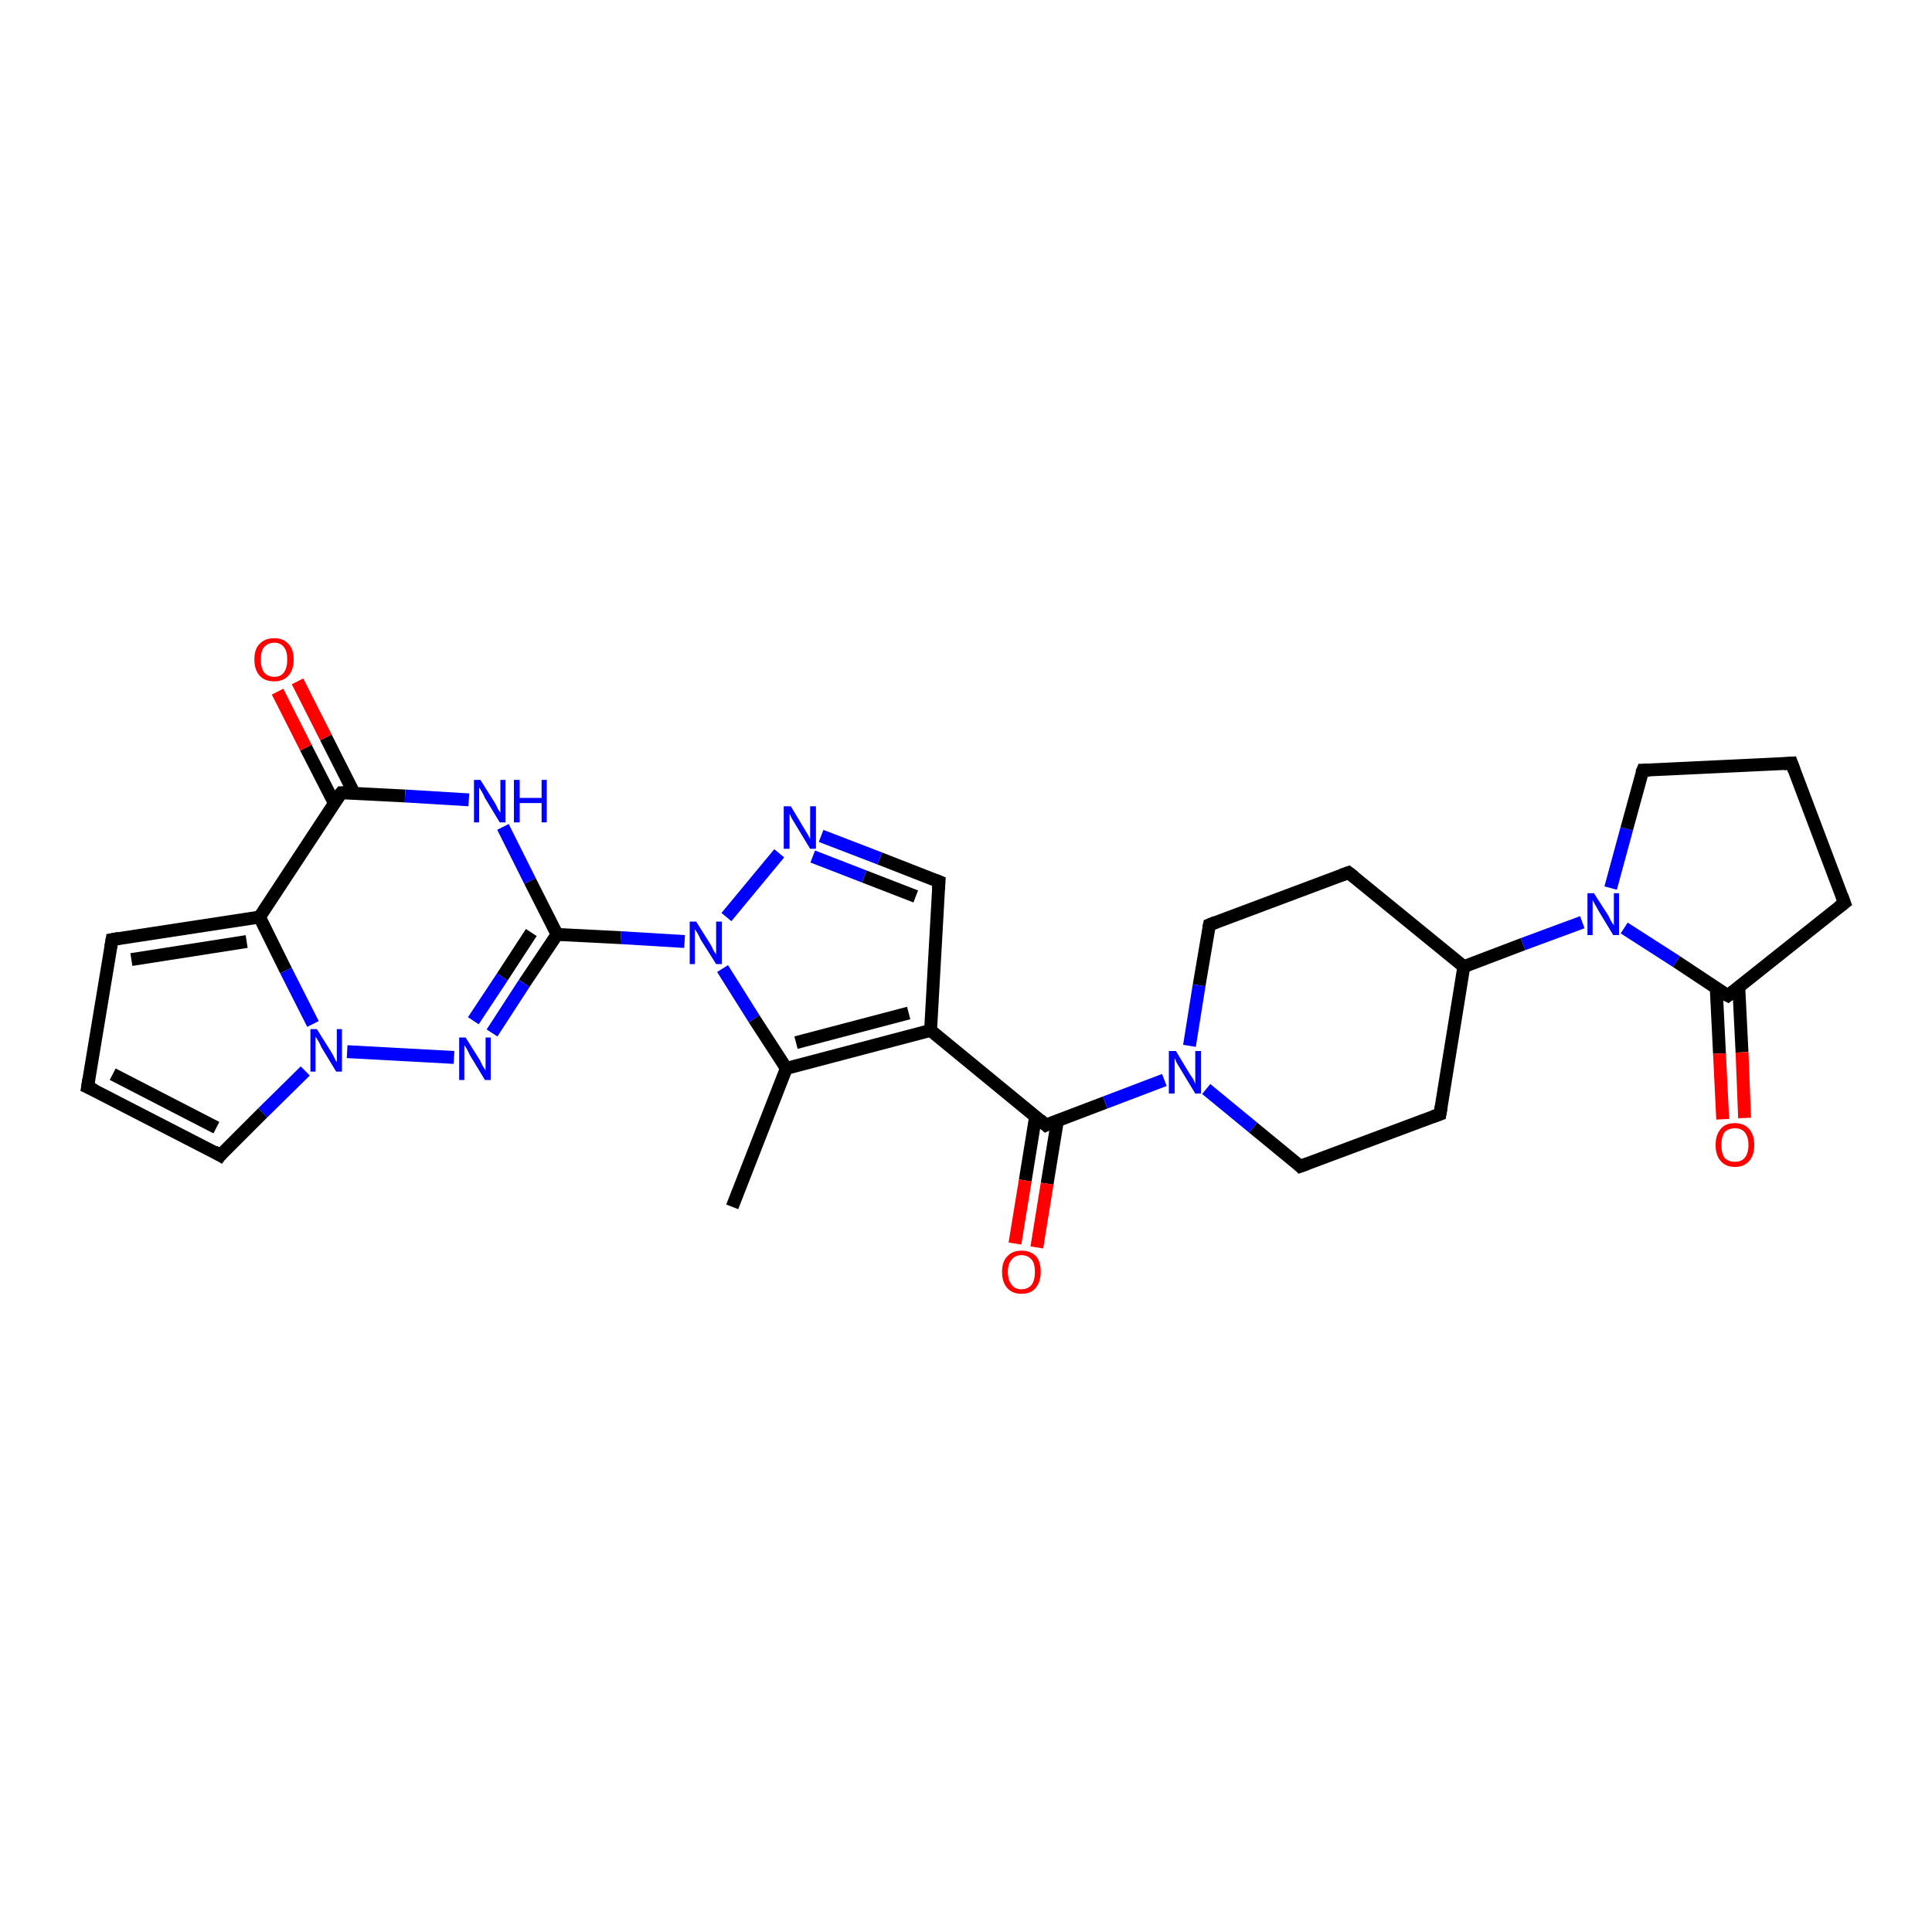 <?xml version='1.0' encoding='iso-8859-1'?>
<svg version='1.1' baseProfile='full'
              xmlns='http://www.w3.org/2000/svg'
                      xmlns:rdkit='http://www.rdkit.org/xml'
                      xmlns:xlink='http://www.w3.org/1999/xlink'
                  xml:space='preserve'
width='300px' height='300px' viewBox='0 0 300 300'>
<!-- END OF HEADER -->
<rect style='opacity:1.0;fill:#FFFFFF;stroke:none' width='300.0' height='300.0' x='0.0' y='0.0'> </rect>
<path class='bond-0 atom-0 atom-1' d='M 113.7,187.4 L 122.1,165.9' style='fill:none;fill-rule:evenodd;stroke:#000000;stroke-width:2.0px;stroke-linecap:butt;stroke-linejoin:miter;stroke-opacity:1' />
<path class='bond-1 atom-1 atom-2' d='M 122.1,165.9 L 144.5,160.0' style='fill:none;fill-rule:evenodd;stroke:#000000;stroke-width:2.0px;stroke-linecap:butt;stroke-linejoin:miter;stroke-opacity:1' />
<path class='bond-1 atom-1 atom-2' d='M 123.6,161.9 L 141.1,157.3' style='fill:none;fill-rule:evenodd;stroke:#000000;stroke-width:2.0px;stroke-linecap:butt;stroke-linejoin:miter;stroke-opacity:1' />
<path class='bond-2 atom-2 atom-3' d='M 144.5,160.0 L 162.4,174.7' style='fill:none;fill-rule:evenodd;stroke:#000000;stroke-width:2.0px;stroke-linecap:butt;stroke-linejoin:miter;stroke-opacity:1' />
<path class='bond-3 atom-3 atom-4' d='M 160.8,173.4 L 159.2,183.3' style='fill:none;fill-rule:evenodd;stroke:#000000;stroke-width:2.0px;stroke-linecap:butt;stroke-linejoin:miter;stroke-opacity:1' />
<path class='bond-3 atom-3 atom-4' d='M 159.2,183.3 L 157.6,193.1' style='fill:none;fill-rule:evenodd;stroke:#FF0000;stroke-width:2.0px;stroke-linecap:butt;stroke-linejoin:miter;stroke-opacity:1' />
<path class='bond-3 atom-3 atom-4' d='M 164.2,174.0 L 162.6,183.8' style='fill:none;fill-rule:evenodd;stroke:#000000;stroke-width:2.0px;stroke-linecap:butt;stroke-linejoin:miter;stroke-opacity:1' />
<path class='bond-3 atom-3 atom-4' d='M 162.6,183.8 L 161.0,193.7' style='fill:none;fill-rule:evenodd;stroke:#FF0000;stroke-width:2.0px;stroke-linecap:butt;stroke-linejoin:miter;stroke-opacity:1' />
<path class='bond-4 atom-3 atom-5' d='M 162.4,174.7 L 171.6,171.2' style='fill:none;fill-rule:evenodd;stroke:#000000;stroke-width:2.0px;stroke-linecap:butt;stroke-linejoin:miter;stroke-opacity:1' />
<path class='bond-4 atom-3 atom-5' d='M 171.6,171.2 L 180.8,167.7' style='fill:none;fill-rule:evenodd;stroke:#0000FF;stroke-width:2.0px;stroke-linecap:butt;stroke-linejoin:miter;stroke-opacity:1' />
<path class='bond-5 atom-5 atom-6' d='M 187.3,169.1 L 194.6,175.1' style='fill:none;fill-rule:evenodd;stroke:#0000FF;stroke-width:2.0px;stroke-linecap:butt;stroke-linejoin:miter;stroke-opacity:1' />
<path class='bond-5 atom-5 atom-6' d='M 194.6,175.1 L 201.9,181.1' style='fill:none;fill-rule:evenodd;stroke:#000000;stroke-width:2.0px;stroke-linecap:butt;stroke-linejoin:miter;stroke-opacity:1' />
<path class='bond-6 atom-6 atom-7' d='M 201.9,181.1 L 223.6,173.0' style='fill:none;fill-rule:evenodd;stroke:#000000;stroke-width:2.0px;stroke-linecap:butt;stroke-linejoin:miter;stroke-opacity:1' />
<path class='bond-7 atom-7 atom-8' d='M 223.6,173.0 L 227.3,150.1' style='fill:none;fill-rule:evenodd;stroke:#000000;stroke-width:2.0px;stroke-linecap:butt;stroke-linejoin:miter;stroke-opacity:1' />
<path class='bond-8 atom-8 atom-9' d='M 227.3,150.1 L 236.5,146.6' style='fill:none;fill-rule:evenodd;stroke:#000000;stroke-width:2.0px;stroke-linecap:butt;stroke-linejoin:miter;stroke-opacity:1' />
<path class='bond-8 atom-8 atom-9' d='M 236.5,146.6 L 245.7,143.2' style='fill:none;fill-rule:evenodd;stroke:#0000FF;stroke-width:2.0px;stroke-linecap:butt;stroke-linejoin:miter;stroke-opacity:1' />
<path class='bond-9 atom-9 atom-10' d='M 250.1,137.9 L 252.6,128.7' style='fill:none;fill-rule:evenodd;stroke:#0000FF;stroke-width:2.0px;stroke-linecap:butt;stroke-linejoin:miter;stroke-opacity:1' />
<path class='bond-9 atom-9 atom-10' d='M 252.6,128.7 L 255.1,119.6' style='fill:none;fill-rule:evenodd;stroke:#000000;stroke-width:2.0px;stroke-linecap:butt;stroke-linejoin:miter;stroke-opacity:1' />
<path class='bond-10 atom-10 atom-11' d='M 255.1,119.6 L 278.2,118.5' style='fill:none;fill-rule:evenodd;stroke:#000000;stroke-width:2.0px;stroke-linecap:butt;stroke-linejoin:miter;stroke-opacity:1' />
<path class='bond-11 atom-11 atom-12' d='M 278.2,118.5 L 286.4,140.2' style='fill:none;fill-rule:evenodd;stroke:#000000;stroke-width:2.0px;stroke-linecap:butt;stroke-linejoin:miter;stroke-opacity:1' />
<path class='bond-12 atom-12 atom-13' d='M 286.4,140.2 L 268.3,154.6' style='fill:none;fill-rule:evenodd;stroke:#000000;stroke-width:2.0px;stroke-linecap:butt;stroke-linejoin:miter;stroke-opacity:1' />
<path class='bond-13 atom-13 atom-14' d='M 266.5,153.5 L 267.0,163.6' style='fill:none;fill-rule:evenodd;stroke:#000000;stroke-width:2.0px;stroke-linecap:butt;stroke-linejoin:miter;stroke-opacity:1' />
<path class='bond-13 atom-13 atom-14' d='M 267.0,163.6 L 267.5,173.8' style='fill:none;fill-rule:evenodd;stroke:#FF0000;stroke-width:2.0px;stroke-linecap:butt;stroke-linejoin:miter;stroke-opacity:1' />
<path class='bond-13 atom-13 atom-14' d='M 270.0,153.3 L 270.5,163.4' style='fill:none;fill-rule:evenodd;stroke:#000000;stroke-width:2.0px;stroke-linecap:butt;stroke-linejoin:miter;stroke-opacity:1' />
<path class='bond-13 atom-13 atom-14' d='M 270.5,163.4 L 270.9,173.6' style='fill:none;fill-rule:evenodd;stroke:#FF0000;stroke-width:2.0px;stroke-linecap:butt;stroke-linejoin:miter;stroke-opacity:1' />
<path class='bond-14 atom-8 atom-15' d='M 227.3,150.1 L 209.4,135.5' style='fill:none;fill-rule:evenodd;stroke:#000000;stroke-width:2.0px;stroke-linecap:butt;stroke-linejoin:miter;stroke-opacity:1' />
<path class='bond-15 atom-15 atom-16' d='M 209.4,135.5 L 187.8,143.6' style='fill:none;fill-rule:evenodd;stroke:#000000;stroke-width:2.0px;stroke-linecap:butt;stroke-linejoin:miter;stroke-opacity:1' />
<path class='bond-16 atom-2 atom-17' d='M 144.5,160.0 L 145.8,136.9' style='fill:none;fill-rule:evenodd;stroke:#000000;stroke-width:2.0px;stroke-linecap:butt;stroke-linejoin:miter;stroke-opacity:1' />
<path class='bond-17 atom-17 atom-18' d='M 145.8,136.9 L 136.6,133.3' style='fill:none;fill-rule:evenodd;stroke:#000000;stroke-width:2.0px;stroke-linecap:butt;stroke-linejoin:miter;stroke-opacity:1' />
<path class='bond-17 atom-17 atom-18' d='M 136.6,133.3 L 127.5,129.8' style='fill:none;fill-rule:evenodd;stroke:#0000FF;stroke-width:2.0px;stroke-linecap:butt;stroke-linejoin:miter;stroke-opacity:1' />
<path class='bond-17 atom-17 atom-18' d='M 142.2,139.2 L 134.2,136.1' style='fill:none;fill-rule:evenodd;stroke:#000000;stroke-width:2.0px;stroke-linecap:butt;stroke-linejoin:miter;stroke-opacity:1' />
<path class='bond-17 atom-17 atom-18' d='M 134.2,136.1 L 126.2,133.0' style='fill:none;fill-rule:evenodd;stroke:#0000FF;stroke-width:2.0px;stroke-linecap:butt;stroke-linejoin:miter;stroke-opacity:1' />
<path class='bond-18 atom-18 atom-19' d='M 121.0,132.5 L 112.8,142.4' style='fill:none;fill-rule:evenodd;stroke:#0000FF;stroke-width:2.0px;stroke-linecap:butt;stroke-linejoin:miter;stroke-opacity:1' />
<path class='bond-19 atom-19 atom-20' d='M 106.3,146.2 L 96.4,145.6' style='fill:none;fill-rule:evenodd;stroke:#0000FF;stroke-width:2.0px;stroke-linecap:butt;stroke-linejoin:miter;stroke-opacity:1' />
<path class='bond-19 atom-19 atom-20' d='M 96.4,145.6 L 86.5,145.1' style='fill:none;fill-rule:evenodd;stroke:#000000;stroke-width:2.0px;stroke-linecap:butt;stroke-linejoin:miter;stroke-opacity:1' />
<path class='bond-20 atom-20 atom-21' d='M 86.5,145.1 L 81.4,152.7' style='fill:none;fill-rule:evenodd;stroke:#000000;stroke-width:2.0px;stroke-linecap:butt;stroke-linejoin:miter;stroke-opacity:1' />
<path class='bond-20 atom-20 atom-21' d='M 81.4,152.7 L 76.4,160.4' style='fill:none;fill-rule:evenodd;stroke:#0000FF;stroke-width:2.0px;stroke-linecap:butt;stroke-linejoin:miter;stroke-opacity:1' />
<path class='bond-20 atom-20 atom-21' d='M 82.5,144.8 L 78.0,151.7' style='fill:none;fill-rule:evenodd;stroke:#000000;stroke-width:2.0px;stroke-linecap:butt;stroke-linejoin:miter;stroke-opacity:1' />
<path class='bond-20 atom-20 atom-21' d='M 78.0,151.7 L 73.5,158.5' style='fill:none;fill-rule:evenodd;stroke:#0000FF;stroke-width:2.0px;stroke-linecap:butt;stroke-linejoin:miter;stroke-opacity:1' />
<path class='bond-21 atom-21 atom-22' d='M 70.5,164.2 L 53.9,163.3' style='fill:none;fill-rule:evenodd;stroke:#0000FF;stroke-width:2.0px;stroke-linecap:butt;stroke-linejoin:miter;stroke-opacity:1' />
<path class='bond-22 atom-22 atom-23' d='M 47.4,166.3 L 40.8,172.8' style='fill:none;fill-rule:evenodd;stroke:#0000FF;stroke-width:2.0px;stroke-linecap:butt;stroke-linejoin:miter;stroke-opacity:1' />
<path class='bond-22 atom-22 atom-23' d='M 40.8,172.8 L 34.2,179.4' style='fill:none;fill-rule:evenodd;stroke:#000000;stroke-width:2.0px;stroke-linecap:butt;stroke-linejoin:miter;stroke-opacity:1' />
<path class='bond-23 atom-23 atom-24' d='M 34.2,179.4 L 13.6,168.8' style='fill:none;fill-rule:evenodd;stroke:#000000;stroke-width:2.0px;stroke-linecap:butt;stroke-linejoin:miter;stroke-opacity:1' />
<path class='bond-23 atom-23 atom-24' d='M 33.6,175.1 L 17.5,166.8' style='fill:none;fill-rule:evenodd;stroke:#000000;stroke-width:2.0px;stroke-linecap:butt;stroke-linejoin:miter;stroke-opacity:1' />
<path class='bond-24 atom-24 atom-25' d='M 13.6,168.8 L 17.4,145.9' style='fill:none;fill-rule:evenodd;stroke:#000000;stroke-width:2.0px;stroke-linecap:butt;stroke-linejoin:miter;stroke-opacity:1' />
<path class='bond-25 atom-25 atom-26' d='M 17.4,145.9 L 40.3,142.4' style='fill:none;fill-rule:evenodd;stroke:#000000;stroke-width:2.0px;stroke-linecap:butt;stroke-linejoin:miter;stroke-opacity:1' />
<path class='bond-25 atom-25 atom-26' d='M 20.4,149.0 L 38.3,146.2' style='fill:none;fill-rule:evenodd;stroke:#000000;stroke-width:2.0px;stroke-linecap:butt;stroke-linejoin:miter;stroke-opacity:1' />
<path class='bond-26 atom-26 atom-27' d='M 40.3,142.4 L 53.0,123.1' style='fill:none;fill-rule:evenodd;stroke:#000000;stroke-width:2.0px;stroke-linecap:butt;stroke-linejoin:miter;stroke-opacity:1' />
<path class='bond-27 atom-27 atom-28' d='M 55.0,123.2 L 50.6,114.5' style='fill:none;fill-rule:evenodd;stroke:#000000;stroke-width:2.0px;stroke-linecap:butt;stroke-linejoin:miter;stroke-opacity:1' />
<path class='bond-27 atom-27 atom-28' d='M 50.6,114.5 L 46.2,105.8' style='fill:none;fill-rule:evenodd;stroke:#FF0000;stroke-width:2.0px;stroke-linecap:butt;stroke-linejoin:miter;stroke-opacity:1' />
<path class='bond-27 atom-27 atom-28' d='M 51.9,124.7 L 47.5,116.1' style='fill:none;fill-rule:evenodd;stroke:#000000;stroke-width:2.0px;stroke-linecap:butt;stroke-linejoin:miter;stroke-opacity:1' />
<path class='bond-27 atom-27 atom-28' d='M 47.5,116.1 L 43.1,107.4' style='fill:none;fill-rule:evenodd;stroke:#FF0000;stroke-width:2.0px;stroke-linecap:butt;stroke-linejoin:miter;stroke-opacity:1' />
<path class='bond-28 atom-27 atom-29' d='M 53.0,123.1 L 62.9,123.6' style='fill:none;fill-rule:evenodd;stroke:#000000;stroke-width:2.0px;stroke-linecap:butt;stroke-linejoin:miter;stroke-opacity:1' />
<path class='bond-28 atom-27 atom-29' d='M 62.9,123.6 L 72.8,124.2' style='fill:none;fill-rule:evenodd;stroke:#0000FF;stroke-width:2.0px;stroke-linecap:butt;stroke-linejoin:miter;stroke-opacity:1' />
<path class='bond-29 atom-19 atom-1' d='M 112.2,150.4 L 117.1,158.2' style='fill:none;fill-rule:evenodd;stroke:#0000FF;stroke-width:2.0px;stroke-linecap:butt;stroke-linejoin:miter;stroke-opacity:1' />
<path class='bond-29 atom-19 atom-1' d='M 117.1,158.2 L 122.1,165.9' style='fill:none;fill-rule:evenodd;stroke:#000000;stroke-width:2.0px;stroke-linecap:butt;stroke-linejoin:miter;stroke-opacity:1' />
<path class='bond-30 atom-29 atom-20' d='M 78.1,128.4 L 82.3,136.8' style='fill:none;fill-rule:evenodd;stroke:#0000FF;stroke-width:2.0px;stroke-linecap:butt;stroke-linejoin:miter;stroke-opacity:1' />
<path class='bond-30 atom-29 atom-20' d='M 82.3,136.8 L 86.5,145.1' style='fill:none;fill-rule:evenodd;stroke:#000000;stroke-width:2.0px;stroke-linecap:butt;stroke-linejoin:miter;stroke-opacity:1' />
<path class='bond-31 atom-16 atom-5' d='M 187.8,143.6 L 186.2,153.0' style='fill:none;fill-rule:evenodd;stroke:#000000;stroke-width:2.0px;stroke-linecap:butt;stroke-linejoin:miter;stroke-opacity:1' />
<path class='bond-31 atom-16 atom-5' d='M 186.2,153.0 L 184.7,162.4' style='fill:none;fill-rule:evenodd;stroke:#0000FF;stroke-width:2.0px;stroke-linecap:butt;stroke-linejoin:miter;stroke-opacity:1' />
<path class='bond-32 atom-26 atom-22' d='M 40.3,142.4 L 44.4,150.7' style='fill:none;fill-rule:evenodd;stroke:#000000;stroke-width:2.0px;stroke-linecap:butt;stroke-linejoin:miter;stroke-opacity:1' />
<path class='bond-32 atom-26 atom-22' d='M 44.4,150.7 L 48.6,159.0' style='fill:none;fill-rule:evenodd;stroke:#0000FF;stroke-width:2.0px;stroke-linecap:butt;stroke-linejoin:miter;stroke-opacity:1' />
<path class='bond-33 atom-13 atom-9' d='M 268.3,154.6 L 260.3,149.3' style='fill:none;fill-rule:evenodd;stroke:#000000;stroke-width:2.0px;stroke-linecap:butt;stroke-linejoin:miter;stroke-opacity:1' />
<path class='bond-33 atom-13 atom-9' d='M 260.3,149.3 L 252.2,144.1' style='fill:none;fill-rule:evenodd;stroke:#0000FF;stroke-width:2.0px;stroke-linecap:butt;stroke-linejoin:miter;stroke-opacity:1' />
<path d='M 161.5,173.9 L 162.4,174.7 L 162.8,174.5' style='fill:none;stroke:#000000;stroke-width:2.0px;stroke-linecap:butt;stroke-linejoin:miter;stroke-opacity:1;' />
<path d='M 201.6,180.8 L 201.9,181.1 L 203.0,180.7' style='fill:none;stroke:#000000;stroke-width:2.0px;stroke-linecap:butt;stroke-linejoin:miter;stroke-opacity:1;' />
<path d='M 222.5,173.4 L 223.6,173.0 L 223.8,171.8' style='fill:none;stroke:#000000;stroke-width:2.0px;stroke-linecap:butt;stroke-linejoin:miter;stroke-opacity:1;' />
<path d='M 254.9,120.1 L 255.1,119.6 L 256.2,119.6' style='fill:none;stroke:#000000;stroke-width:2.0px;stroke-linecap:butt;stroke-linejoin:miter;stroke-opacity:1;' />
<path d='M 277.0,118.6 L 278.2,118.5 L 278.6,119.6' style='fill:none;stroke:#000000;stroke-width:2.0px;stroke-linecap:butt;stroke-linejoin:miter;stroke-opacity:1;' />
<path d='M 286.0,139.1 L 286.4,140.2 L 285.5,140.9' style='fill:none;stroke:#000000;stroke-width:2.0px;stroke-linecap:butt;stroke-linejoin:miter;stroke-opacity:1;' />
<path d='M 269.2,153.9 L 268.3,154.6 L 267.9,154.4' style='fill:none;stroke:#000000;stroke-width:2.0px;stroke-linecap:butt;stroke-linejoin:miter;stroke-opacity:1;' />
<path d='M 210.3,136.2 L 209.4,135.5 L 208.3,135.9' style='fill:none;stroke:#000000;stroke-width:2.0px;stroke-linecap:butt;stroke-linejoin:miter;stroke-opacity:1;' />
<path d='M 188.8,143.2 L 187.8,143.6 L 187.7,144.1' style='fill:none;stroke:#000000;stroke-width:2.0px;stroke-linecap:butt;stroke-linejoin:miter;stroke-opacity:1;' />
<path d='M 145.7,138.1 L 145.8,136.9 L 145.3,136.7' style='fill:none;stroke:#000000;stroke-width:2.0px;stroke-linecap:butt;stroke-linejoin:miter;stroke-opacity:1;' />
<path d='M 34.5,179.0 L 34.2,179.4 L 33.2,178.8' style='fill:none;stroke:#000000;stroke-width:2.0px;stroke-linecap:butt;stroke-linejoin:miter;stroke-opacity:1;' />
<path d='M 14.7,169.3 L 13.6,168.8 L 13.8,167.6' style='fill:none;stroke:#000000;stroke-width:2.0px;stroke-linecap:butt;stroke-linejoin:miter;stroke-opacity:1;' />
<path d='M 17.2,147.1 L 17.4,145.9 L 18.5,145.7' style='fill:none;stroke:#000000;stroke-width:2.0px;stroke-linecap:butt;stroke-linejoin:miter;stroke-opacity:1;' />
<path d='M 52.3,124.0 L 53.0,123.1 L 53.5,123.1' style='fill:none;stroke:#000000;stroke-width:2.0px;stroke-linecap:butt;stroke-linejoin:miter;stroke-opacity:1;' />
<path class='atom-4' d='M 155.6 197.5
Q 155.6 195.9, 156.4 195.1
Q 157.2 194.2, 158.6 194.2
Q 160.1 194.2, 160.9 195.1
Q 161.6 195.9, 161.6 197.5
Q 161.6 199.1, 160.8 200.0
Q 160.1 200.9, 158.6 200.9
Q 157.2 200.9, 156.4 200.0
Q 155.6 199.1, 155.6 197.5
M 158.6 200.2
Q 159.6 200.2, 160.2 199.5
Q 160.7 198.8, 160.7 197.5
Q 160.7 196.2, 160.2 195.6
Q 159.6 194.9, 158.6 194.9
Q 157.6 194.9, 157.1 195.6
Q 156.5 196.2, 156.5 197.5
Q 156.5 198.8, 157.1 199.5
Q 157.6 200.2, 158.6 200.2
' fill='#FF0000'/>
<path class='atom-5' d='M 182.6 163.2
L 184.7 166.7
Q 184.9 167.0, 185.3 167.6
Q 185.6 168.3, 185.6 168.3
L 185.6 163.2
L 186.5 163.2
L 186.5 169.8
L 185.6 169.8
L 183.3 166.0
Q 183.0 165.5, 182.7 165.0
Q 182.5 164.5, 182.4 164.3
L 182.4 169.8
L 181.5 169.8
L 181.5 163.2
L 182.6 163.2
' fill='#0000FF'/>
<path class='atom-9' d='M 247.5 138.7
L 249.7 142.1
Q 249.9 142.5, 250.2 143.1
Q 250.6 143.7, 250.6 143.7
L 250.6 138.7
L 251.4 138.7
L 251.4 145.2
L 250.5 145.2
L 248.2 141.4
Q 248.0 141.0, 247.7 140.5
Q 247.4 139.9, 247.3 139.8
L 247.3 145.2
L 246.5 145.2
L 246.5 138.7
L 247.5 138.7
' fill='#0000FF'/>
<path class='atom-14' d='M 266.4 177.8
Q 266.4 176.2, 267.2 175.3
Q 267.9 174.4, 269.4 174.4
Q 270.8 174.4, 271.6 175.3
Q 272.4 176.2, 272.4 177.8
Q 272.4 179.4, 271.6 180.3
Q 270.8 181.2, 269.4 181.2
Q 268.0 181.2, 267.2 180.3
Q 266.4 179.4, 266.4 177.8
M 269.4 180.4
Q 270.4 180.4, 270.9 179.8
Q 271.5 179.1, 271.5 177.8
Q 271.5 176.5, 270.9 175.8
Q 270.4 175.2, 269.4 175.2
Q 268.4 175.2, 267.8 175.8
Q 267.3 176.5, 267.3 177.8
Q 267.3 179.1, 267.8 179.8
Q 268.4 180.4, 269.4 180.4
' fill='#FF0000'/>
<path class='atom-18' d='M 122.8 125.2
L 124.9 128.7
Q 125.1 129.0, 125.5 129.7
Q 125.8 130.3, 125.8 130.3
L 125.8 125.2
L 126.7 125.2
L 126.7 131.8
L 125.8 131.8
L 123.5 128.0
Q 123.2 127.5, 122.9 127.0
Q 122.7 126.5, 122.6 126.4
L 122.6 131.8
L 121.7 131.8
L 121.7 125.2
L 122.8 125.2
' fill='#0000FF'/>
<path class='atom-19' d='M 108.1 143.1
L 110.3 146.6
Q 110.5 146.9, 110.8 147.6
Q 111.2 148.2, 111.2 148.2
L 111.2 143.1
L 112.1 143.1
L 112.1 149.7
L 111.2 149.7
L 108.8 145.9
Q 108.6 145.4, 108.3 144.9
Q 108.0 144.4, 107.9 144.3
L 107.9 149.7
L 107.1 149.7
L 107.1 143.1
L 108.1 143.1
' fill='#0000FF'/>
<path class='atom-21' d='M 72.3 161.1
L 74.5 164.6
Q 74.7 165.0, 75.0 165.6
Q 75.4 166.2, 75.4 166.2
L 75.4 161.1
L 76.2 161.1
L 76.2 167.7
L 75.3 167.7
L 73.0 163.9
Q 72.8 163.5, 72.5 162.9
Q 72.2 162.4, 72.1 162.3
L 72.1 167.7
L 71.3 167.7
L 71.3 161.1
L 72.3 161.1
' fill='#0000FF'/>
<path class='atom-22' d='M 49.2 159.8
L 51.4 163.3
Q 51.6 163.6, 51.9 164.2
Q 52.2 164.9, 52.3 164.9
L 52.3 159.8
L 53.1 159.8
L 53.1 166.4
L 52.2 166.4
L 49.9 162.6
Q 49.7 162.1, 49.4 161.6
Q 49.1 161.1, 49.0 161.0
L 49.0 166.4
L 48.2 166.4
L 48.2 159.8
L 49.2 159.8
' fill='#0000FF'/>
<path class='atom-28' d='M 39.5 102.4
Q 39.5 100.8, 40.3 100.0
Q 41.1 99.1, 42.6 99.1
Q 44.0 99.1, 44.8 100.0
Q 45.6 100.8, 45.6 102.4
Q 45.6 104.0, 44.8 104.9
Q 44.0 105.8, 42.6 105.8
Q 41.1 105.8, 40.3 104.9
Q 39.5 104.0, 39.5 102.4
M 42.6 105.1
Q 43.6 105.1, 44.1 104.4
Q 44.6 103.7, 44.6 102.4
Q 44.6 101.1, 44.1 100.5
Q 43.6 99.8, 42.6 99.8
Q 41.6 99.8, 41.0 100.5
Q 40.5 101.1, 40.5 102.4
Q 40.5 103.7, 41.0 104.4
Q 41.6 105.1, 42.6 105.1
' fill='#FF0000'/>
<path class='atom-29' d='M 74.6 121.1
L 76.8 124.6
Q 77.0 124.9, 77.3 125.6
Q 77.7 126.2, 77.7 126.2
L 77.7 121.1
L 78.5 121.1
L 78.5 127.7
L 77.6 127.7
L 75.3 123.9
Q 75.1 123.4, 74.8 122.9
Q 74.5 122.4, 74.4 122.3
L 74.4 127.7
L 73.6 127.7
L 73.6 121.1
L 74.6 121.1
' fill='#0000FF'/>
<path class='atom-29' d='M 79.8 121.1
L 80.7 121.1
L 80.7 123.9
L 84.1 123.9
L 84.1 121.1
L 84.9 121.1
L 84.9 127.7
L 84.1 127.7
L 84.1 124.7
L 80.7 124.7
L 80.7 127.7
L 79.8 127.7
L 79.8 121.1
' fill='#0000FF'/>
</svg>
